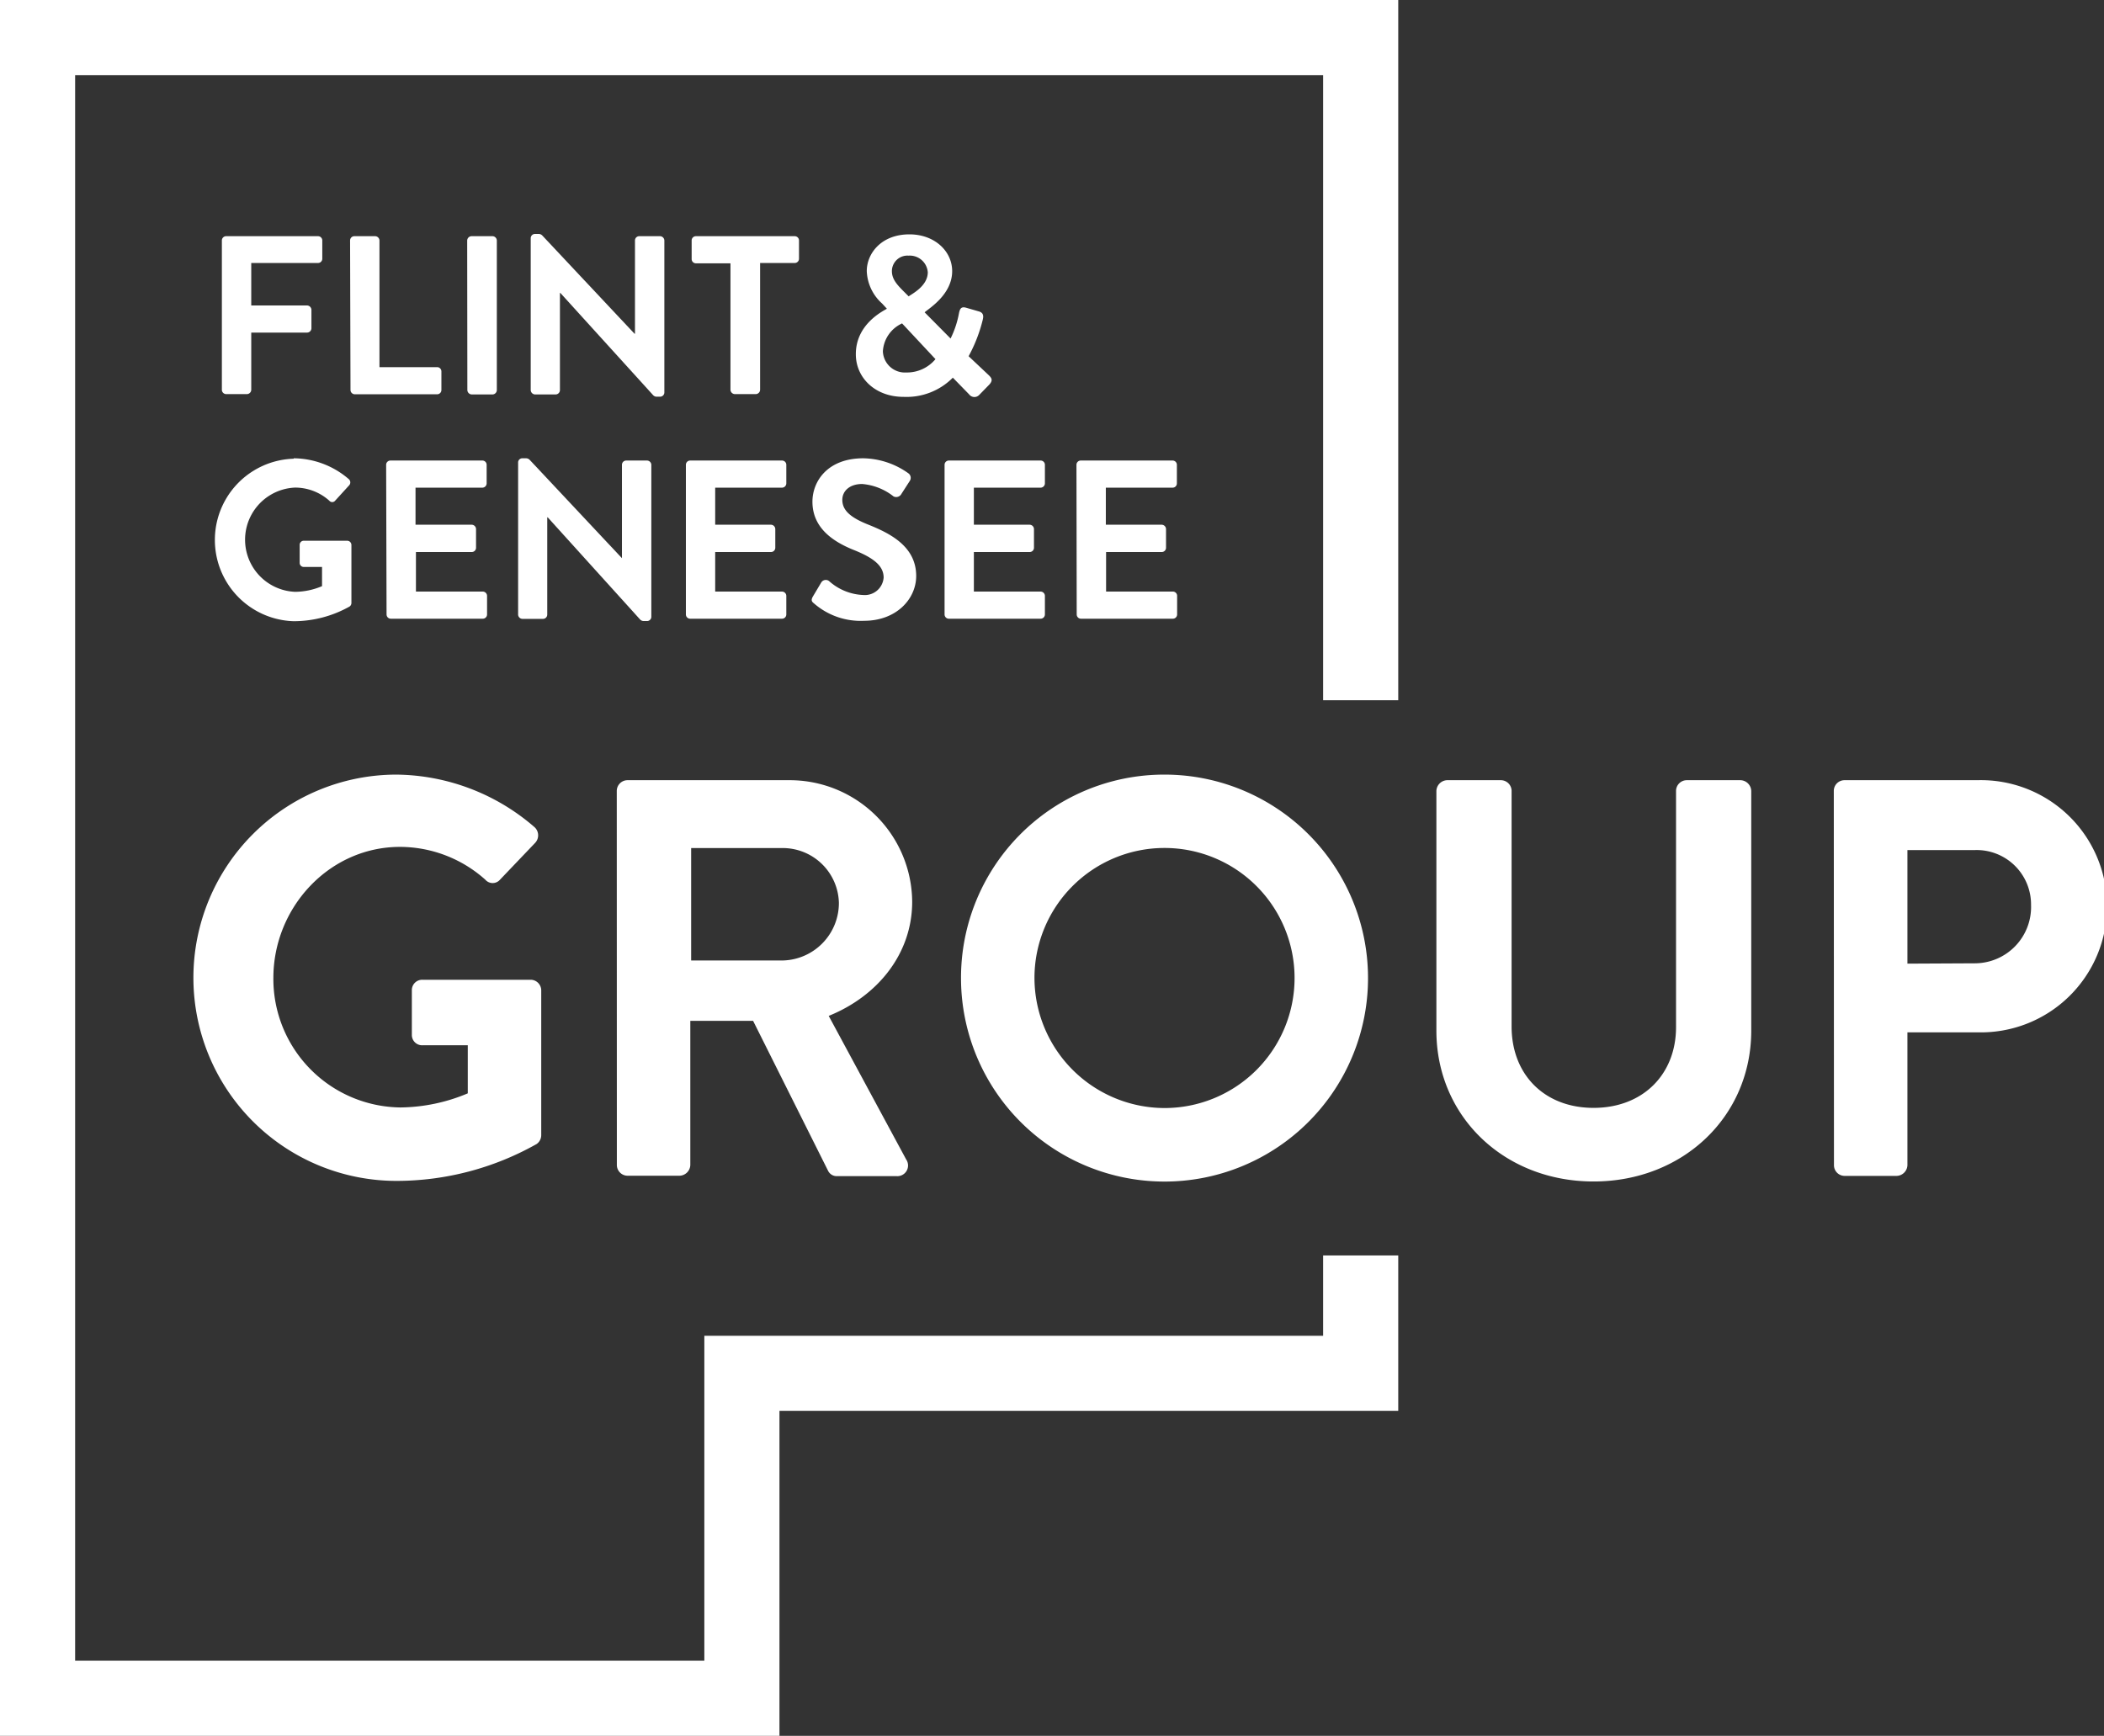 <svg xmlns="http://www.w3.org/2000/svg" viewBox="0 0 252.06 207.98"><rect x="0" y="0" width="252.06" height="207.98" fill="#333333" stroke="none"/><defs><style>.a{fill:#fff;}</style></defs><path class="a" d="M294.07,230.82a.51.51,0,0,1,.52-.51h11a.51.51,0,0,1,.51.51V233a.51.51,0,0,1-.51.52h-8v5.09h6.69a.54.54,0,0,1,.52.52v2.22a.53.53,0,0,1-.52.51h-6.69v6.85a.53.53,0,0,1-.51.52h-2.49a.52.52,0,0,1-.52-.52Z" transform="translate(-267.49 -202.01)"/><path class="a" d="M309.43,230.82a.51.51,0,0,1,.52-.51h2.49a.53.53,0,0,1,.51.51V246h6.91a.51.51,0,0,1,.51.51v2.22a.51.51,0,0,1-.51.52H310a.52.52,0,0,1-.52-.52Z" transform="translate(-267.49 -202.01)"/><path class="a" d="M323.46,230.82a.53.53,0,0,1,.52-.51h2.52a.53.53,0,0,1,.51.51v17.93a.53.53,0,0,1-.51.52H324a.54.54,0,0,1-.52-.52Z" transform="translate(-267.49 -202.01)"/><path class="a" d="M331.07,230.53a.51.51,0,0,1,.52-.49h.4a.6.6,0,0,1,.47.19L343.51,242h.05V230.82a.51.51,0,0,1,.51-.51h2.5a.53.53,0,0,1,.51.51v18.23a.51.51,0,0,1-.51.49h-.38a.57.57,0,0,1-.46-.19l-11.11-12.24h-.05v11.64a.52.52,0,0,1-.52.52h-2.46a.54.54,0,0,1-.52-.52Z" transform="translate(-267.49 -202.01)"/><path class="a" d="M355,233.56h-4.14a.51.51,0,0,1-.51-.52v-2.22a.51.51,0,0,1,.51-.51h11.84a.51.51,0,0,1,.51.51V233a.51.51,0,0,1-.51.52h-4.15v15.19a.53.53,0,0,1-.51.52h-2.52a.54.54,0,0,1-.52-.52Z" transform="translate(-267.49 -202.01)"/><path class="a" d="M373.74,239V239l-.57-.62a5.48,5.48,0,0,1-1.84-3.9c0-2.06,1.7-4.39,5.11-4.39,3,0,5.12,2,5.12,4.41,0,2.79-2.76,4.45-3.3,4.93l3.11,3.14a11.48,11.48,0,0,0,1-3c.11-.57.27-.87.89-.68l1.49.43c.71.19.52.79.46,1.06a18.13,18.13,0,0,1-1.68,4.31l2.41,2.27c.33.33.6.63-.05,1.25l-1.11,1.14a.79.79,0,0,1-1.19-.09l-1.95-2a7.8,7.8,0,0,1-5.91,2.3c-3.44,0-5.71-2.33-5.71-5.09C370,240.87,373.25,239.3,373.74,239Zm2.33,7.64a4.44,4.44,0,0,0,3.49-1.6l-4-4.28a3.92,3.92,0,0,0-2.3,3.34A2.64,2.64,0,0,0,376.07,246.64Zm2.57-12a2.16,2.16,0,0,0-2.3-2,1.86,1.86,0,0,0-2,1.85c0,.94.57,1.59,1.41,2.43l.6.6C376.74,237.22,378.64,236.29,378.64,234.62Z" transform="translate(-267.49 -202.01)"/><path class="a" d="M302.69,256.92a10.22,10.22,0,0,1,6.6,2.51.52.52,0,0,1,0,.76L307.64,262a.45.45,0,0,1-.7,0,6.15,6.15,0,0,0-4.09-1.57,6.25,6.25,0,0,0,0,12.49,8.4,8.4,0,0,0,3.22-.68v-2.3h-2.17a.49.49,0,0,1-.51-.49v-2.14a.49.49,0,0,1,.51-.51h5.2a.51.51,0,0,1,.49.51v6.93a.53.53,0,0,1-.22.44,13.68,13.68,0,0,1-6.71,1.76,9.74,9.74,0,0,1,0-19.47Z" transform="translate(-267.49 -202.01)"/><path class="a" d="M313.75,257.7a.51.51,0,0,1,.52-.51h11a.51.51,0,0,1,.52.51v2.22a.52.52,0,0,1-.52.52h-8v4.44H324a.53.53,0,0,1,.52.51v2.25a.51.51,0,0,1-.52.51h-6.68v4.74h8a.52.52,0,0,1,.52.52v2.22a.51.51,0,0,1-.52.51h-11a.51.51,0,0,1-.52-.51Z" transform="translate(-267.49 -202.01)"/><path class="a" d="M329.56,257.4a.5.5,0,0,1,.51-.48h.41a.61.61,0,0,1,.46.18L342,268.89H342V257.7a.51.51,0,0,1,.52-.51h2.49a.53.53,0,0,1,.51.51v18.23a.51.51,0,0,1-.51.49h-.38a.6.6,0,0,1-.46-.19L333.11,264h-.06v11.65a.51.51,0,0,1-.51.51h-2.47a.53.53,0,0,1-.51-.51Z" transform="translate(-267.49 -202.01)"/><path class="a" d="M349.66,257.7a.51.51,0,0,1,.51-.51h11a.51.51,0,0,1,.52.51v2.22a.52.52,0,0,1-.52.52h-8v4.44h6.69a.53.53,0,0,1,.51.51v2.25a.51.51,0,0,1-.51.51h-6.69v4.74h8a.52.52,0,0,1,.52.52v2.22a.51.51,0,0,1-.52.51h-11a.51.51,0,0,1-.51-.51Z" transform="translate(-267.49 -202.01)"/><path class="a" d="M365,274.3c-.27-.21-.37-.38-.13-.81l1-1.68a.64.64,0,0,1,.93-.19,6.52,6.52,0,0,0,4.09,1.68,2.26,2.26,0,0,0,2.46-2.09c0-1.38-1.16-2.32-3.44-3.25-2.55-1-5.09-2.65-5.09-5.84,0-2.42,1.79-5.2,6.09-5.2a9.53,9.53,0,0,1,5.42,1.81.67.67,0,0,1,.16.89l-1,1.55a.71.71,0,0,1-.95.32,7,7,0,0,0-3.76-1.49c-1.54,0-2.38.87-2.38,1.9,0,1.27,1,2.14,3.19,3,2.63,1.06,5.66,2.63,5.66,6.12,0,2.79-2.41,5.37-6.23,5.37A8.49,8.49,0,0,1,365,274.3Z" transform="translate(-267.49 -202.01)"/><path class="a" d="M380.65,257.7a.51.51,0,0,1,.51-.51h11a.51.51,0,0,1,.51.51v2.22a.52.52,0,0,1-.51.52h-8v4.44h6.69a.53.53,0,0,1,.51.51v2.25a.51.51,0,0,1-.51.51h-6.69v4.74h8a.52.52,0,0,1,.51.52v2.22a.51.51,0,0,1-.51.51h-11a.51.51,0,0,1-.51-.51Z" transform="translate(-267.49 -202.01)"/><path class="a" d="M396.45,257.7a.51.51,0,0,1,.52-.51h11a.51.51,0,0,1,.51.51v2.22a.51.51,0,0,1-.51.52h-8v4.44h6.69a.53.53,0,0,1,.52.51v2.25a.51.51,0,0,1-.52.51H400v4.74h8a.51.51,0,0,1,.51.52v2.22a.51.51,0,0,1-.51.51H397a.51.51,0,0,1-.52-.51Z" transform="translate(-267.49 -202.01)"/><path class="a" d="M315,294.82a25.62,25.62,0,0,1,16.52,6.29,1.32,1.32,0,0,1,.07,1.9l-4.2,4.4a1.16,1.16,0,0,1-1.76,0,15.36,15.36,0,0,0-10.22-3.93c-8.47,0-15.17,7.25-15.17,15.71a15.4,15.4,0,0,0,15.23,15.51,21.23,21.23,0,0,0,8.06-1.69v-5.76h-5.42a1.23,1.23,0,0,1-1.28-1.22v-5.35a1.24,1.24,0,0,1,1.28-1.28h13a1.28,1.28,0,0,1,1.22,1.28V338a1.3,1.3,0,0,1-.55,1.08A34.2,34.2,0,0,1,315,343.5a24.34,24.34,0,0,1,0-48.68Z" transform="translate(-267.49 -202.01)"/><path class="a" d="M341.38,296.78a1.29,1.29,0,0,1,1.29-1.29H362a14.67,14.67,0,0,1,14.77,14.56c0,6.23-4.13,11.31-10,13.68l9.28,17.2a1.28,1.28,0,0,1-1.15,2h-7.11a1.15,1.15,0,0,1-1.08-.61l-9-18h-7.52v17.27a1.33,1.33,0,0,1-1.28,1.29h-6.23a1.29,1.29,0,0,1-1.29-1.29Zm19.91,20.31a6.89,6.89,0,0,0,6.7-6.9,6.73,6.73,0,0,0-6.7-6.57h-11v13.47Z" transform="translate(-267.49 -202.01)"/><path class="a" d="M406.93,294.82a24.38,24.38,0,1,1-24.31,24.44A24.34,24.34,0,0,1,406.93,294.82Zm0,39.95a15.58,15.58,0,1,0-15.51-15.51A15.62,15.62,0,0,0,406.93,334.77Z" transform="translate(-267.49 -202.01)"/><path class="a" d="M439.57,296.78a1.33,1.33,0,0,1,1.29-1.29h6.43a1.29,1.29,0,0,1,1.29,1.29V325c0,5.75,3.92,9.75,9.82,9.75s9.88-4,9.88-9.68V296.78a1.29,1.29,0,0,1,1.29-1.29H476a1.33,1.33,0,0,1,1.29,1.29v28.71c0,10.3-8.19,18.08-18.89,18.08s-18.83-7.78-18.83-18.08Z" transform="translate(-267.49 -202.01)"/><path class="a" d="M487.18,296.78a1.28,1.28,0,0,1,1.28-1.29h15.92a15.11,15.11,0,1,1,.07,30.21H496v15.91a1.33,1.33,0,0,1-1.29,1.29h-6.23a1.28,1.28,0,0,1-1.28-1.29Zm16.93,20.65a6.75,6.75,0,0,0,6.7-7,6.52,6.52,0,0,0-6.7-6.57H496v13.61Z" transform="translate(-267.49 -202.01)"/><polygon class="a" points="93.38 207.98 0 207.98 0 0 167.51 0 167.51 83.9 158.51 83.9 158.51 9 9 9 9 198.98 84.38 198.98 84.38 160.05 158.51 160.05 158.51 150.42 167.51 150.42 167.51 169.05 93.38 169.05 93.38 207.98"/></svg>